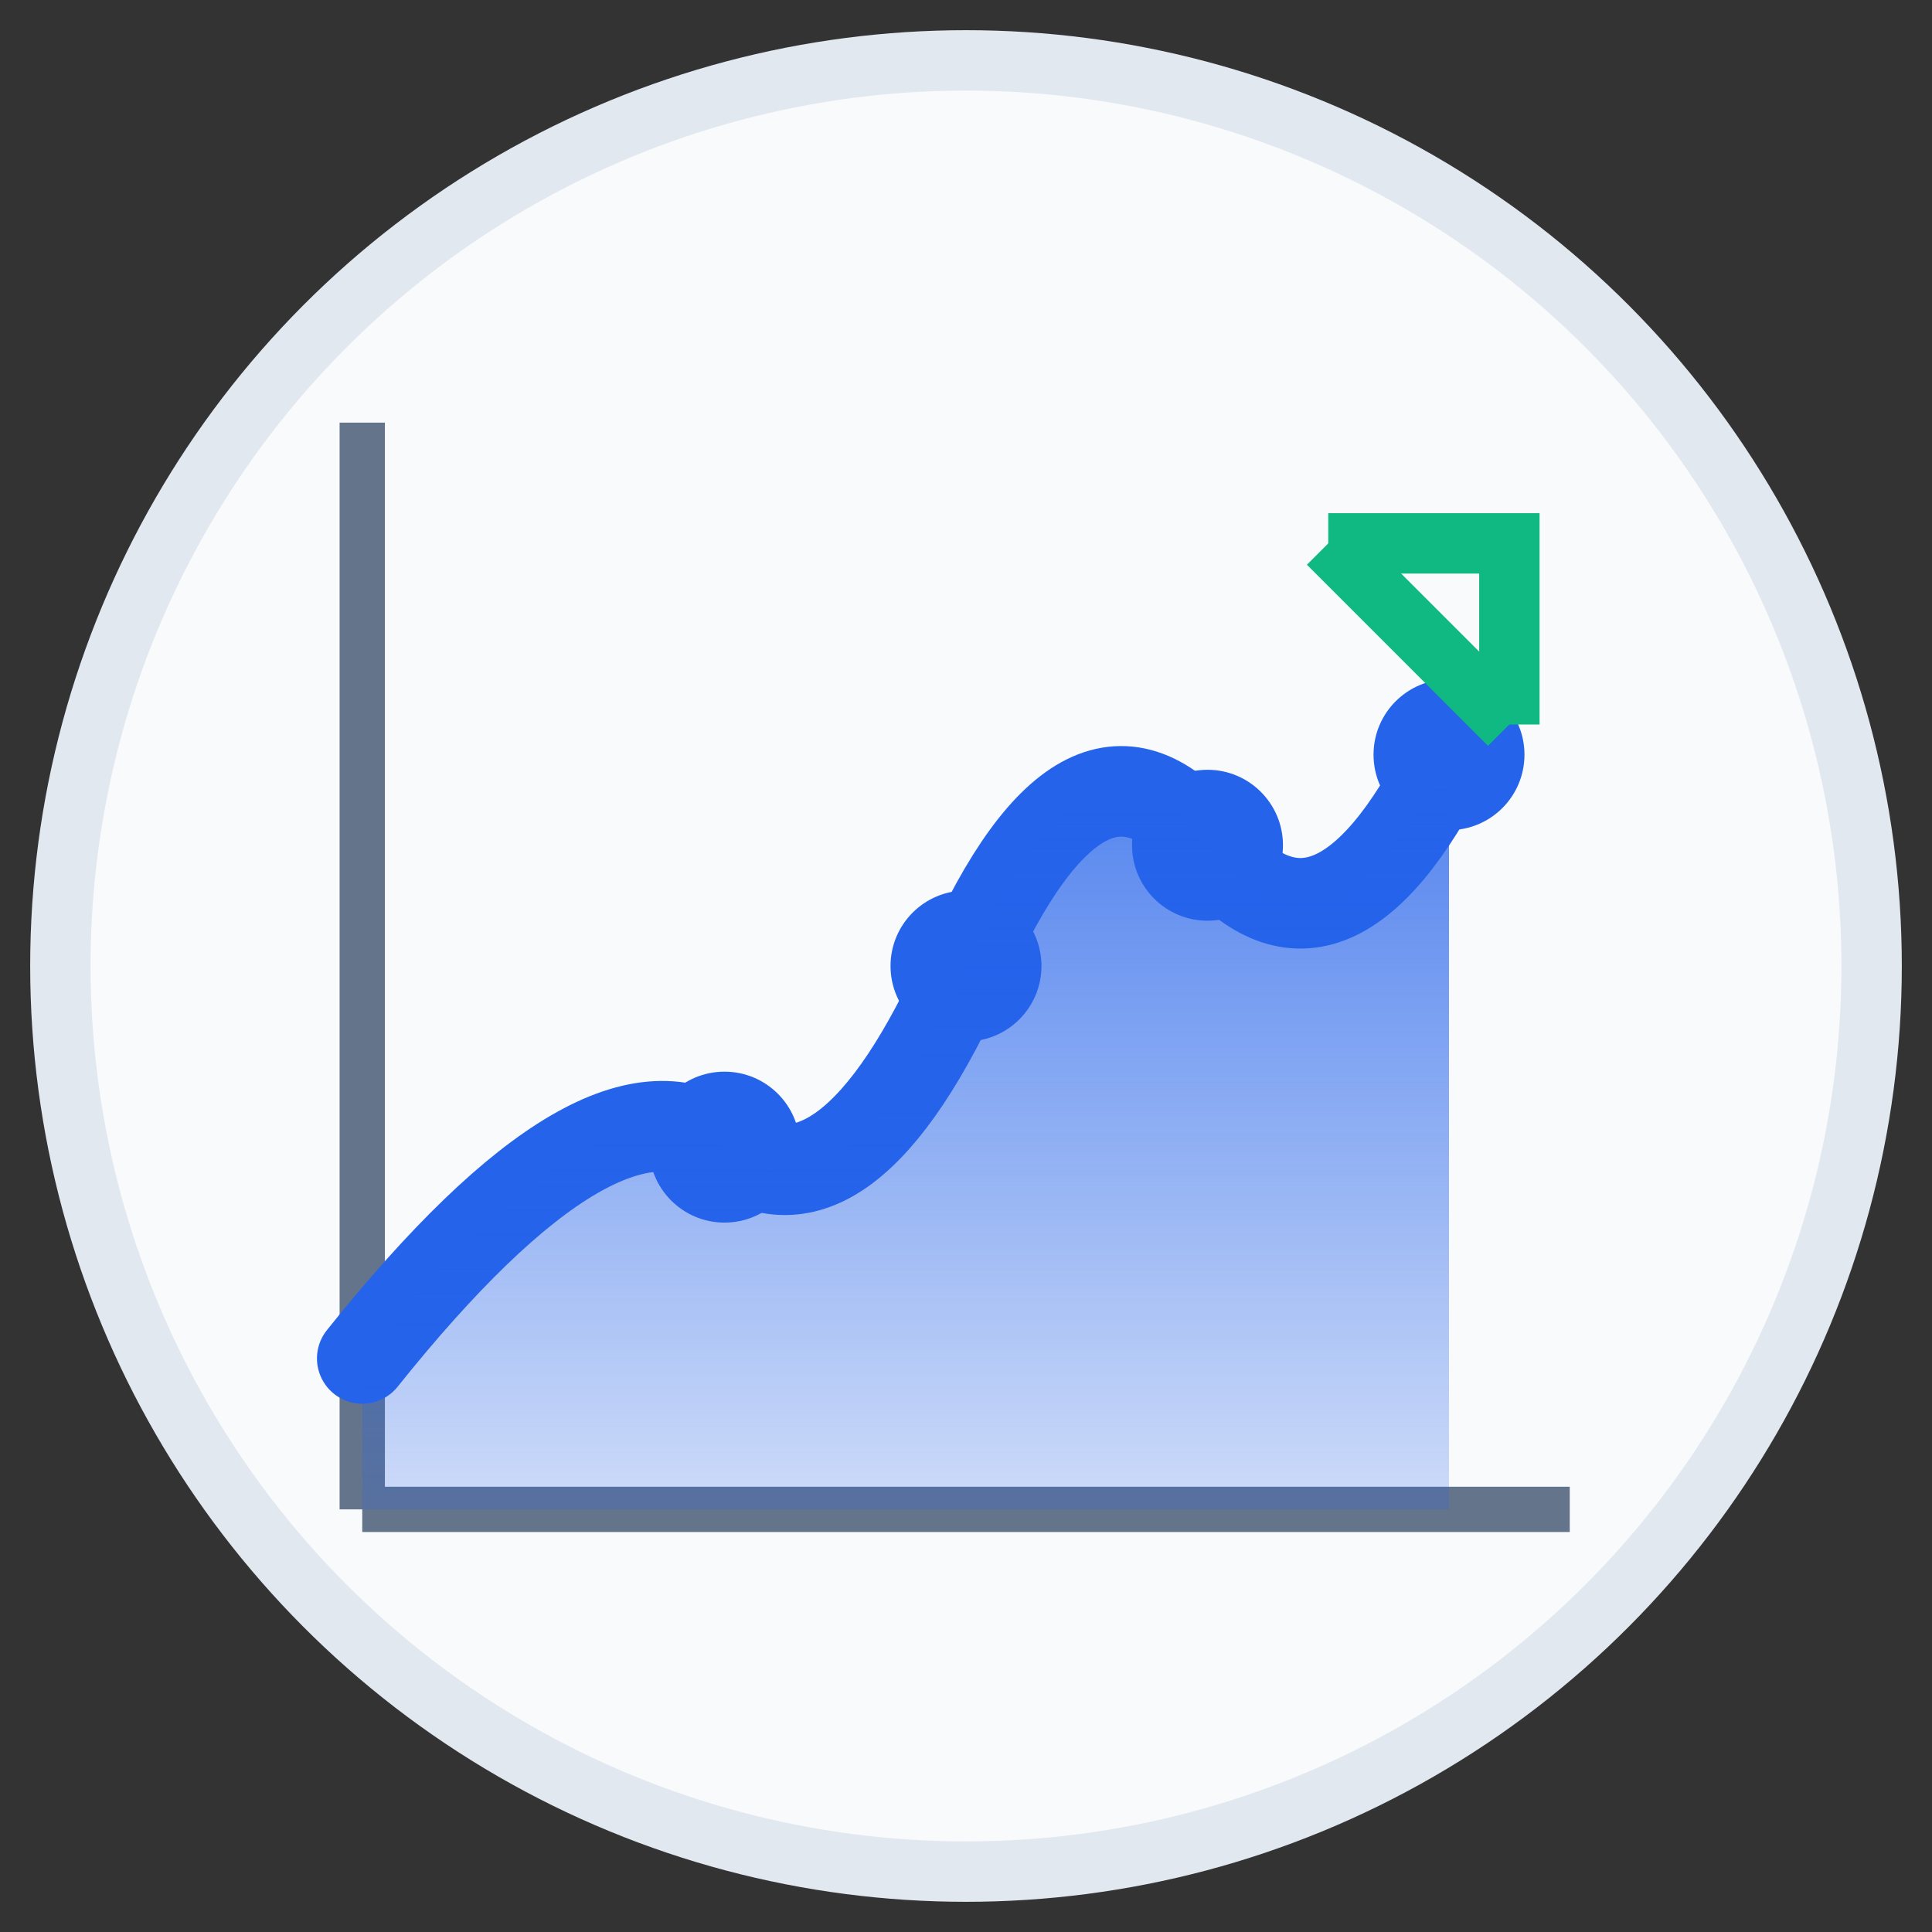 <svg viewBox="0 0 64 64" xmlns="http://www.w3.org/2000/svg">
  <rect x="0" y="0" width="64" height="64" fill="#333333" stroke="none"/>
  <defs>
    <linearGradient id="chartGradient" x1="0%" y1="0%" x2="0%" y2="100%">
      <stop offset="0%" style="stop-color:#2563eb;stop-opacity:0.8" />
      <stop offset="100%" style="stop-color:#2563eb;stop-opacity:0.2" />
    </linearGradient>
  </defs>
  
  <!-- Background Circle -->
  <circle cx="32" cy="32" r="30" fill="#f8fafc" stroke="#e2e8f0" stroke-width="2"/>
  
  <!-- Chart Axes -->
  <line x1="12" y1="50" x2="52" y2="50" stroke="#64748b" stroke-width="1.5"/>
  <line x1="12" y1="50" x2="12" y2="14" stroke="#64748b" stroke-width="1.5"/>
  
  <!-- Chart Data Line -->
  <path d="M12 45 Q20 35 24 38 T32 32 T40 28 T48 25" 
        stroke="#2563eb" 
        stroke-width="3" 
        fill="none" 
        stroke-linecap="round"/>
  
  <!-- Data Points -->
  <circle cx="24" cy="38" r="2.5" fill="#2563eb"/>
  <circle cx="32" cy="32" r="2.5" fill="#2563eb"/>
  <circle cx="40" cy="28" r="2.5" fill="#2563eb"/>
  <circle cx="48" cy="25" r="2.5" fill="#2563eb"/>
  
  <!-- Area Fill -->
  <path d="M12 45 Q20 35 24 38 T32 32 T40 28 T48 25 L48 50 L12 50 Z" 
        fill="url(#chartGradient)"/>
  
  <!-- Trending Arrow -->
  <path d="M44 18 L50 18 L50 24" stroke="#10b981" stroke-width="2" fill="none"/>
  <path d="M44 18 L50 24" stroke="#10b981" stroke-width="2" fill="none"/>
</svg>
